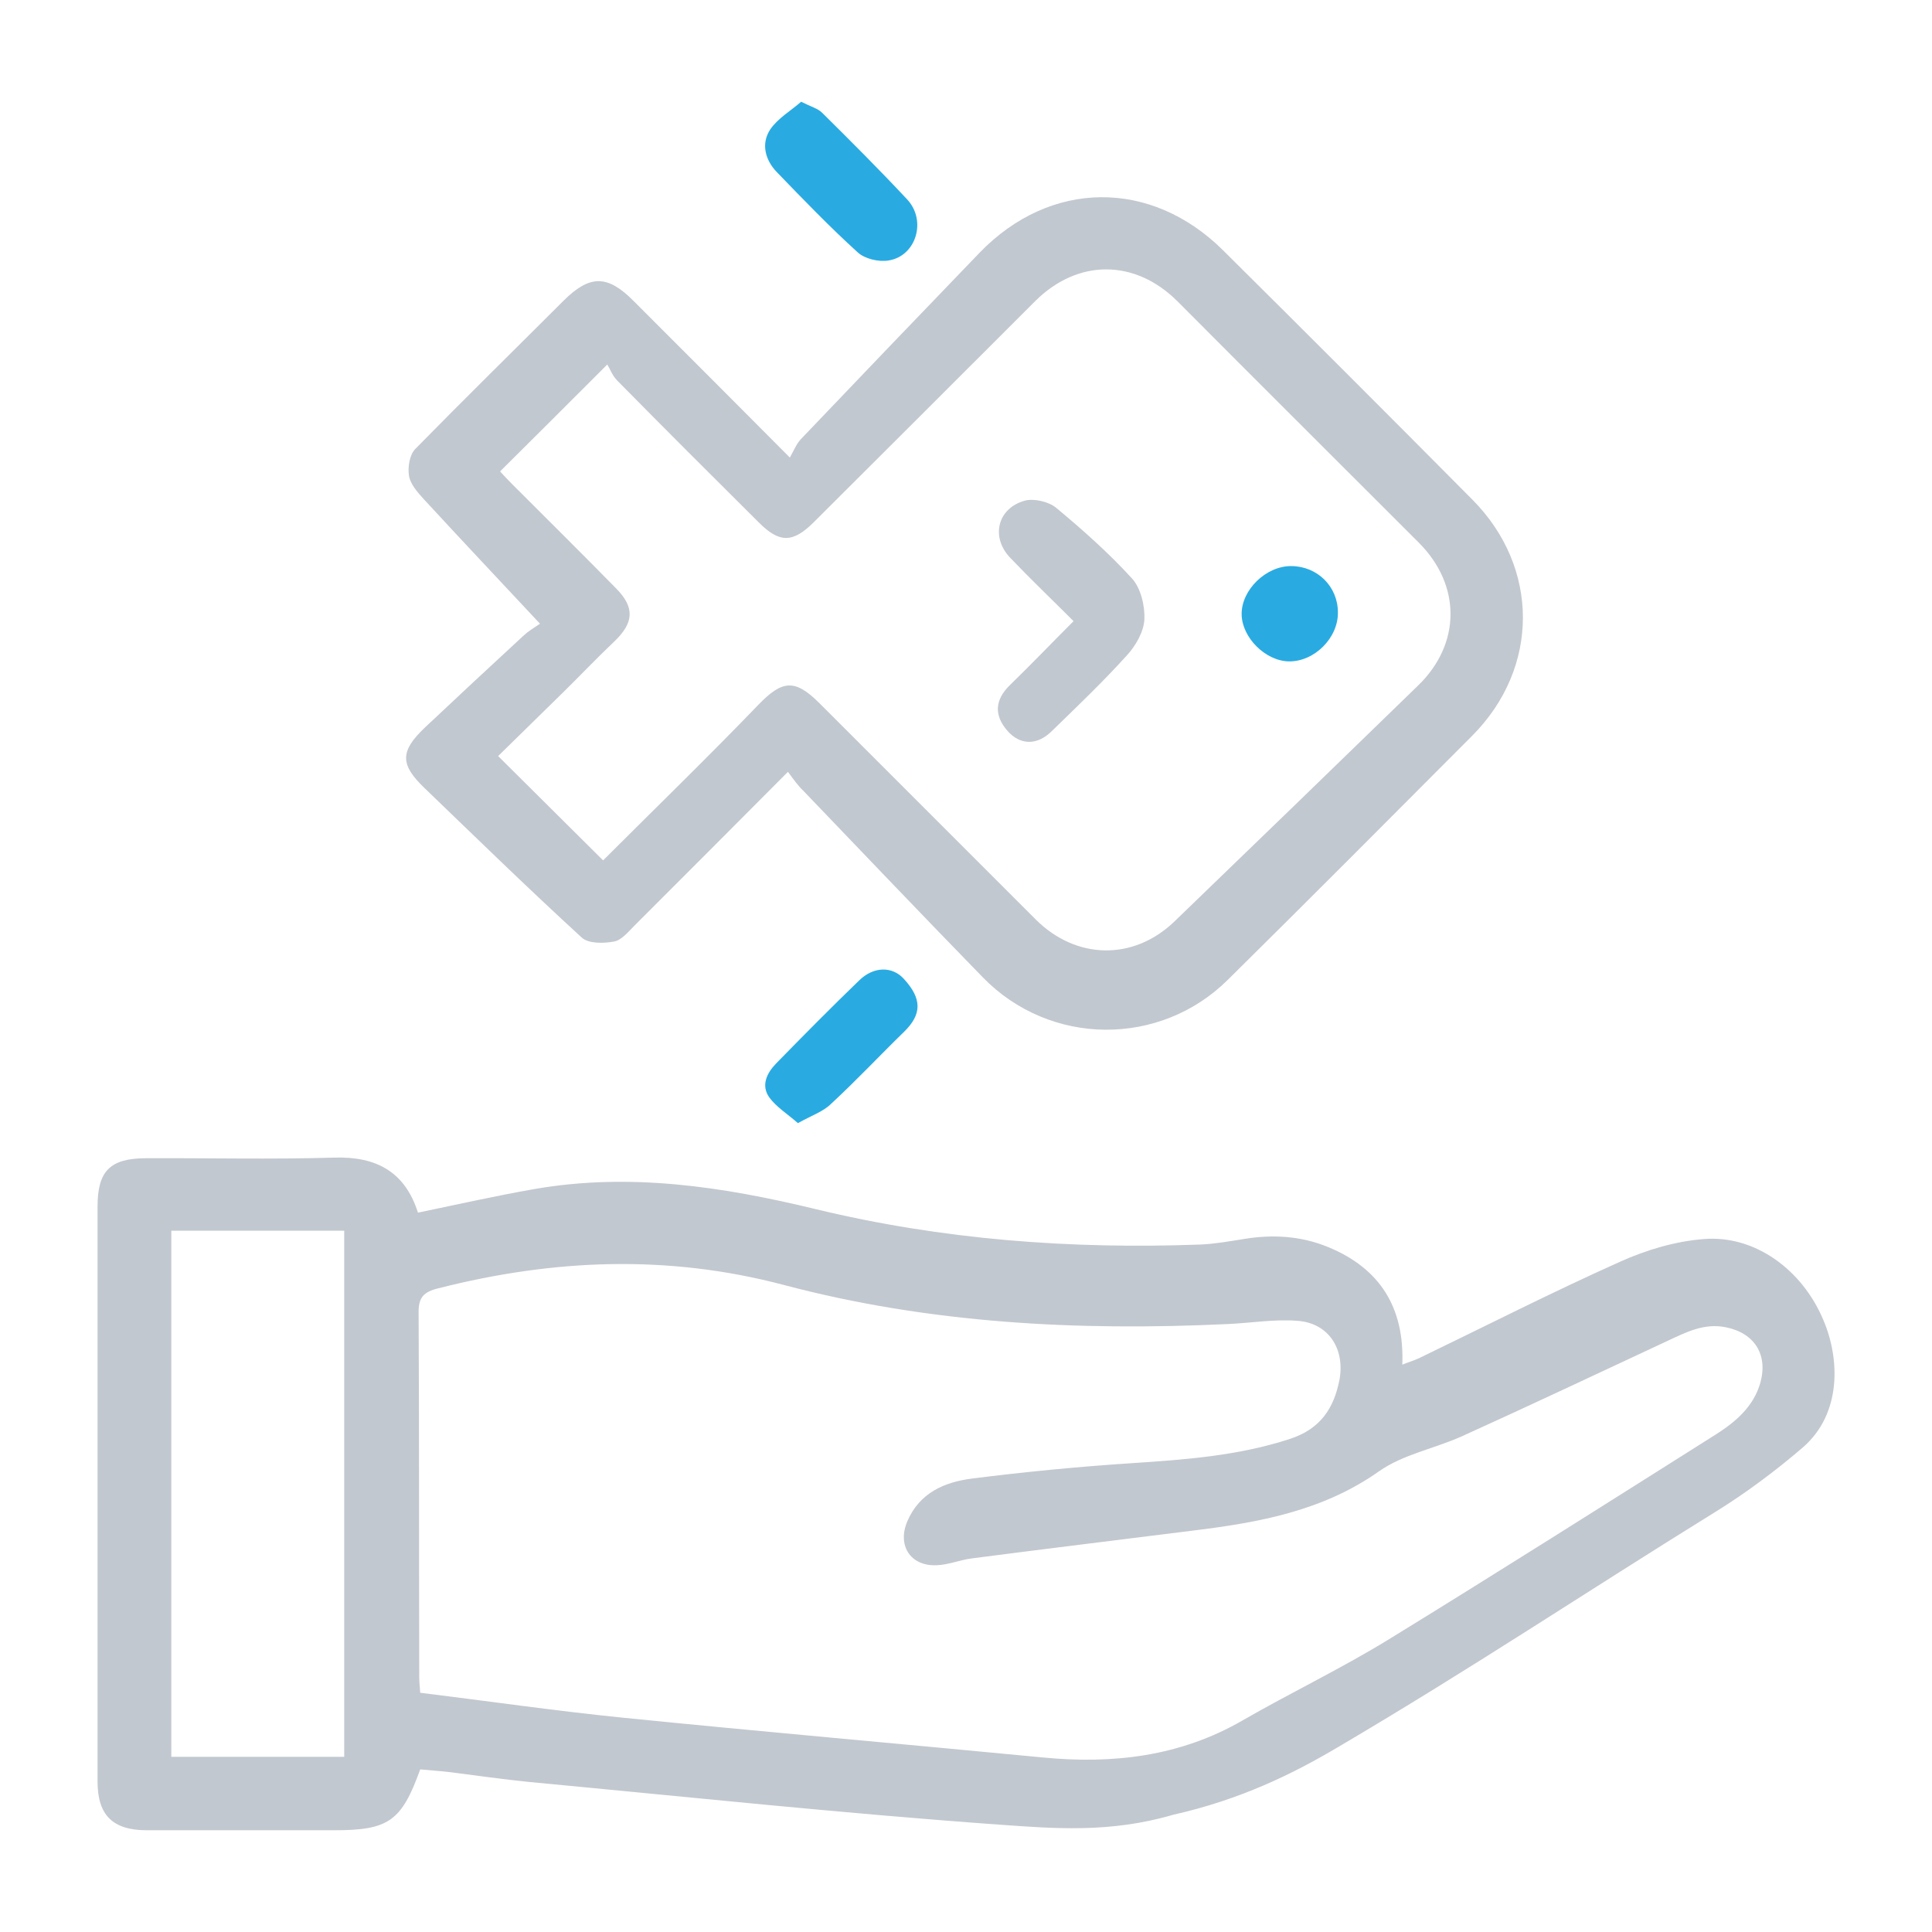 <?xml version="1.0" encoding="UTF-8"?>
<!-- Generator: Adobe Illustrator 26.0.3, SVG Export Plug-In . SVG Version: 6.00 Build 0)  -->
<svg xmlns="http://www.w3.org/2000/svg" xmlns:xlink="http://www.w3.org/1999/xlink" version="1.1" id="Layer_1" x="0px" y="0px" viewBox="0 0 600 600" style="enable-background:new 0 0 600 600;" xml:space="preserve">
<style type="text/css">
	.st0{fill:#C2C8CF;}
	.st1{fill:#29ABE2;}
</style>
<g id="Y7rOIa.tif">
</g>
<g>
	<path class="st0" d="M129.8,376.6c12.1-2.5,24-5.2,36-7.3c29.7-5.2,58.6-0.8,87.5,6.2c39.3,9.5,79.2,12.5,119.6,11   c4.4-0.2,8.9-1,13.3-1.7c9-1.5,17.8-1,26.3,2.5c16,6.6,23.7,18.7,23,36.5c2-0.8,3.7-1.3,5.2-2c20.7-10,41.3-20.5,62.3-29.9   c8.2-3.7,17.2-6.4,26.1-7.1c15.8-1.3,30.5,9.4,37.1,25c5.3,12.3,5.7,29.3-6.3,39.7c-8.1,7-17.6,14.1-26.8,19.8   c-41.5,25.7-75.5,48.5-117.6,73.3c-14,8.3-30.3,16.3-51.2,21c-19.8,5.8-37.5,4.2-53.4,3.1c-48.9-3.5-97.8-8.7-146.6-13.3   c-8.1-0.8-16.2-2-24.2-3c-3.2-0.4-6.5-0.6-9.6-0.9c-5.8,16.1-9.8,18.9-26.7,18.9c-19.4,0-38.8,0-58.2,0c-10.6,0-15.3-4.7-15.3-15.1   c0-59.6,0-119.2,0-178.7c0-10.9,3.9-14.8,14.7-14.9c19.6-0.1,39.2,0.4,58.8-0.2C117,359.1,125.8,364,129.8,376.6z M130.5,525.7   c21.1,2.6,41.8,5.6,62.5,7.7c43.6,4.4,87.3,8.2,130.9,12.4c21.7,2.1,42.5-0.3,61.8-11.4c14.9-8.6,30.6-16.1,45.3-25.1   c34.2-21,68.1-42.5,102-63.9c6.1-3.9,11.6-8.6,13.7-16c2.4-8.7-1.8-15.4-10.7-17.2c-6.8-1.4-12.5,1.6-18.3,4.3   c-21.2,9.9-42.4,19.9-63.8,29.6c-8.5,3.8-18.2,5.6-25.6,10.8c-17.4,12.3-37.2,15.9-57.5,18.4c-23.1,2.9-46.1,5.7-69.2,8.7   c-3.6,0.5-7.2,2-10.8,2.1c-8.2,0.3-12.2-6.3-9-13.7c3.8-8.8,11.5-12.1,19.9-13.2c16.5-2.1,33.1-3.7,49.8-4.8   c16.7-1.1,33.2-2.3,49.3-7.6c9.3-3.1,13.5-9.5,15.2-18.4c1.7-9.5-3.4-17.5-13-18.2c-7.2-0.6-14.6,0.7-21.9,1   c-46.4,2.2-92.5-0.2-137.5-12.1c-36.2-9.6-71.7-8.1-107.5,1c-4.5,1.1-6.2,2.8-6.1,7.7c0.2,37.7,0.1,75.3,0.2,113   C130.2,522.4,130.4,524.1,130.5,525.7z M53.2,382.2c0,54.8,0,109,0,163.4c18.2,0,35.9,0,53.7,0c0-54.7,0-108.9,0-163.4   C88.9,382.2,71.3,382.2,53.2,382.2z"></path>
	<path class="st0" d="M244.7,239.7C228,256.5,212.5,272,197,287.5c-1.9,1.9-4,4.5-6.3,4.9c-3.2,0.6-7.9,0.7-10-1.2   c-16.6-15.2-32.7-30.9-48.9-46.5c-7.6-7.3-7.6-11.4,0.2-18.8c10.2-9.6,20.4-19.1,30.7-28.6c1.4-1.3,3.1-2.3,5-3.6   c-12.7-13.6-24.5-26.1-36.2-38.8c-1.9-2.1-4.1-4.6-4.5-7.2c-0.4-2.7,0.2-6.5,2-8.3c15.2-15.5,30.7-30.7,46.1-46.1   c8.1-8,13.6-8,21.7,0.2c15.6,15.6,31.3,31.3,48.5,48.6c1.2-2.1,2-4.2,3.4-5.7c18.5-19.4,37-38.7,55.6-58   c21.9-22.6,53.1-22.9,75.5-0.7c25.9,25.7,51.7,51.5,77.4,77.4c21,21.1,21,52.3,0,73.4c-25.2,25.3-50.4,50.6-75.8,75.7   c-21.1,21-55.3,20.8-76.2-0.7c-18.7-19.2-37.2-38.6-55.7-57.9C247.8,244,246.5,242.1,244.7,239.7z M187.3,267.2   c16.1-16.1,32.4-31.9,48.1-48.2c7.5-7.8,11.4-8.3,19.1-0.6c22.4,22.4,44.7,44.7,67.1,67.1c12.6,12.6,30.4,12.9,43.1,0.7   c25.3-24.4,50.5-48.8,75.7-73.3c13.4-13,13.4-31.2,0.2-44.4c-25-25-50-49.9-74.9-74.9c-13.2-13.2-31-13.3-44.3,0   c-22.9,22.9-45.8,45.8-68.8,68.7c-6.4,6.3-10.5,6.4-16.9,0c-14.7-14.6-29.4-29.3-44-44.1c-1.5-1.5-2.3-3.7-3.1-5   c-12,12-22.5,22.5-33.3,33.2c1,1.1,2.3,2.5,3.6,3.8c10.8,10.8,21.7,21.6,32.5,32.6c5.8,5.9,5.4,10.6-0.5,16.3   c-5.5,5.2-10.7,10.7-16.1,16c-6.7,6.6-13.5,13.2-20.1,19.7C165.9,245.9,176.3,256.3,187.3,267.2z"></path>
	<path class="st1" d="M248.8,31.6c3.2,1.6,5.2,2.1,6.5,3.4c8.9,8.8,17.8,17.7,26.4,26.9c6.2,6.6,2.8,17.7-5.8,19   c-3,0.5-7.3-0.5-9.5-2.5c-8.7-7.9-16.9-16.4-25.1-24.9c-3.7-3.8-5-8.9-2.1-13.3C241.6,36.7,245.6,34.4,248.8,31.6z"></path>
	<path class="st1" d="M247.8,348.8c-3.3-2.9-6.7-5-8.9-8c-2.6-3.7-0.8-7.5,2.1-10.5c8.5-8.7,17.1-17.4,25.8-25.8   c4.6-4.5,10.4-4.4,13.9-0.5c5.7,6.2,5.6,11,0.1,16.4c-7.6,7.4-14.9,15.2-22.7,22.4C255.7,345.2,252.1,346.4,247.8,348.8z"></path>
	<path class="st0" d="M333.4,192.9c-6.7-6.7-13.3-13-19.6-19.6c-6.2-6.4-4.1-15.4,4.4-17.8c2.9-0.8,7.5,0.3,9.8,2.2   c8.3,6.9,16.4,14.1,23.6,22c2.7,3,4,8.5,3.8,12.7c-0.2,3.8-2.7,8.2-5.5,11.2c-7.4,8.2-15.4,15.8-23.3,23.5   c-4.6,4.5-9.8,4.3-13.7-0.1c-4.3-4.9-3.9-9.7,0.7-14.2C320.1,206.5,326.4,199.9,333.4,192.9z"></path>
	<path class="st1" d="M400.3,205.4c-7.3-0.1-14.6-7.4-14.7-14.6c-0.1-7.6,7.6-15.1,15.5-15c8.1,0.1,14.4,6.4,14.4,14.4   C415.6,198.1,408.2,205.5,400.3,205.4z"></path>
</g>
</svg>
